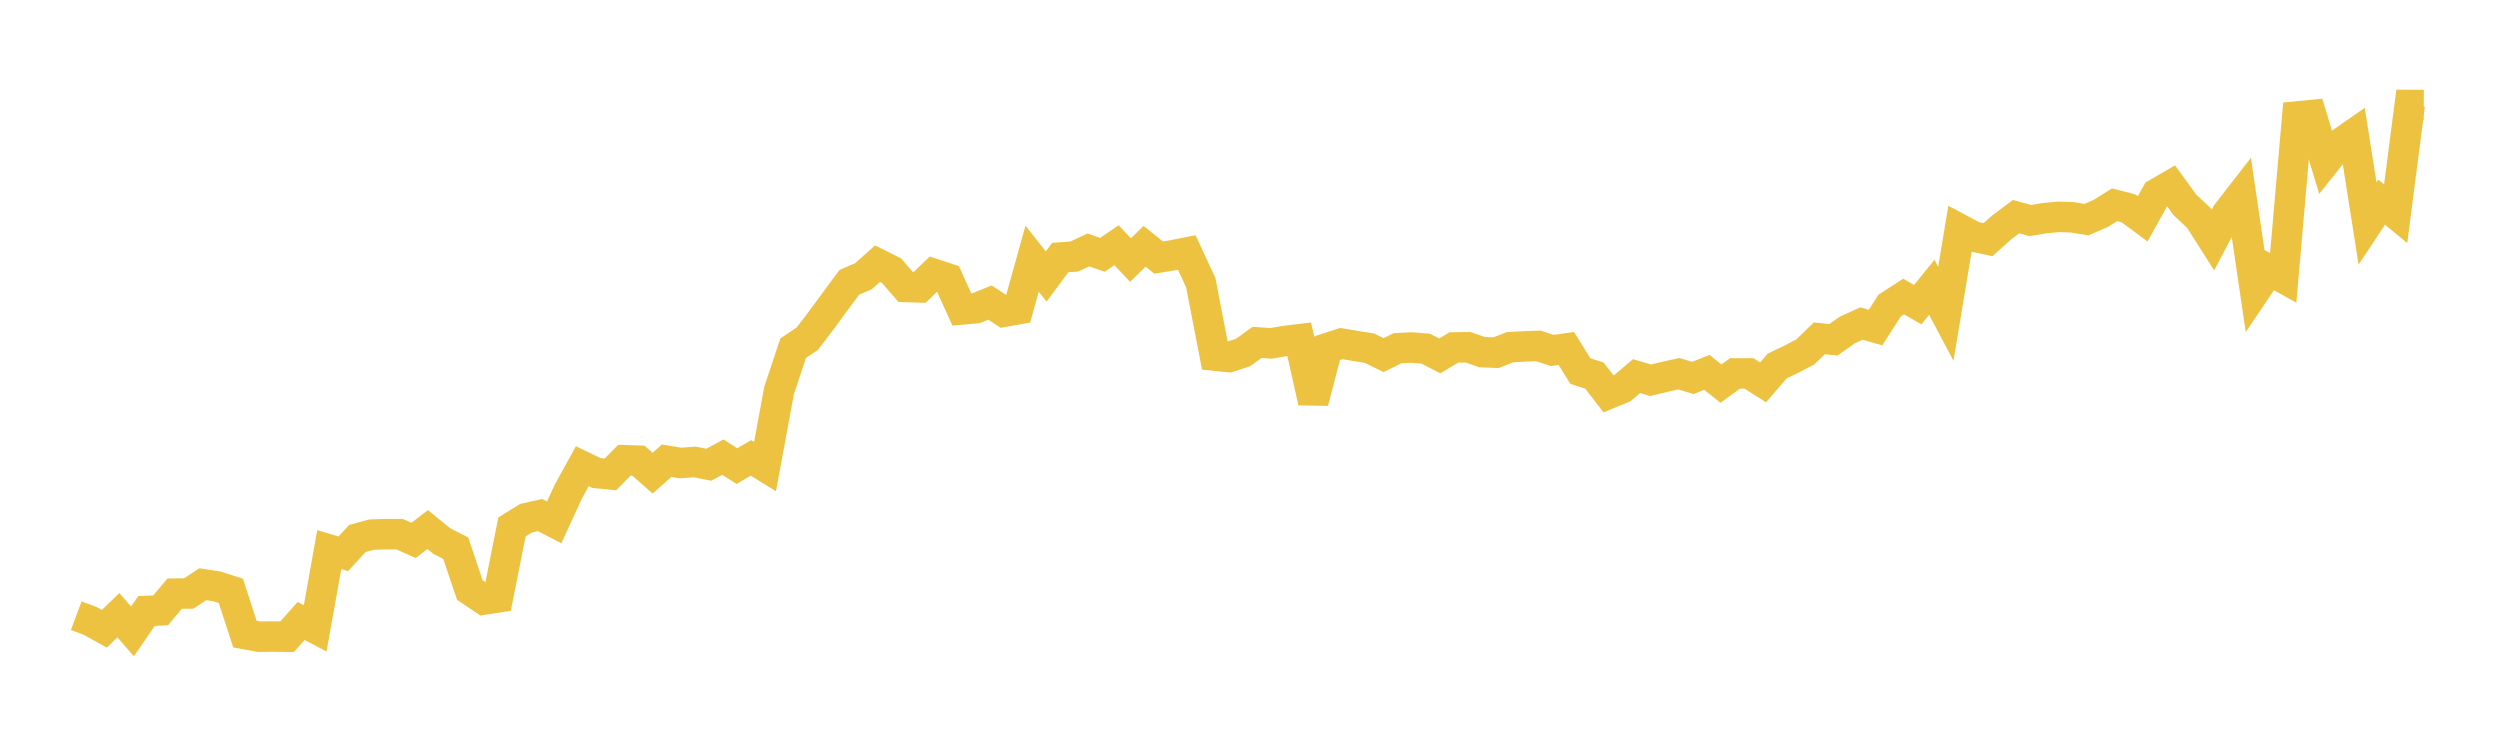 <svg width="164" height="48" xmlns="http://www.w3.org/2000/svg" xmlns:xlink="http://www.w3.org/1999/xlink"><path fill="none" stroke="rgb(237,194,64)" stroke-width="2" d="M5,40.391L5.922,40.734L6.844,41.248L7.766,40.356L8.689,41.421L9.611,40.08L10.533,40.042L11.455,38.942L12.377,38.933L13.299,38.325L14.222,38.466L15.144,38.76L16.066,41.596L16.988,41.765L17.91,41.759L18.832,41.77L19.754,40.736L20.677,41.22L21.599,36.054L22.521,36.329L23.443,35.325L24.365,35.073L25.287,35.041L26.21,35.041L27.132,35.45L28.054,34.738L28.976,35.491L29.898,35.963L30.82,38.707L31.743,39.33L32.665,39.187L33.587,34.564L34.509,33.995L35.431,33.788L36.353,34.267L37.275,32.267L38.198,30.585L39.12,31.03L40.042,31.121L40.964,30.189L41.886,30.222L42.808,31.042L43.731,30.222L44.653,30.374L45.575,30.304L46.497,30.486L47.419,29.99L48.341,30.576L49.263,30.039L50.186,30.609L51.108,25.614L52.03,22.842L52.952,22.223L53.874,21.021L54.796,19.758L55.719,18.516L56.641,18.122L57.563,17.296L58.485,17.758L59.407,18.824L60.329,18.852L61.251,17.965L62.174,18.27L63.096,20.301L64.018,20.221L64.94,19.847L65.862,20.451L66.784,20.286L67.707,16.97L68.629,18.14L69.551,16.894L70.473,16.829L71.395,16.396L72.317,16.718L73.24,16.084L74.162,17.061L75.084,16.155L76.006,16.897L76.928,16.746L77.85,16.563L78.772,18.551L79.695,23.33L80.617,23.425L81.539,23.126L82.461,22.462L83.383,22.523L84.305,22.367L85.228,22.255L86.15,26.374L87.072,22.839L87.994,22.538L88.916,22.693L89.838,22.839L90.76,23.295L91.683,22.842L92.605,22.797L93.527,22.873L94.449,23.347L95.371,22.794L96.293,22.778L97.216,23.098L98.138,23.137L99.06,22.775L99.982,22.727L100.904,22.69L101.826,22.991L102.749,22.858L103.671,24.341L104.593,24.637L105.515,25.836L106.437,25.454L107.359,24.673L108.281,24.946L109.204,24.721L110.126,24.517L111.048,24.793L111.97,24.427L112.892,25.166L113.814,24.496L114.737,24.499L115.659,25.085L116.581,24.012L117.503,23.567L118.425,23.09L119.347,22.194L120.269,22.29L121.192,21.642L122.114,21.224L123.036,21.488L123.958,20.046L124.88,19.454L125.802,19.986L126.725,18.847L127.647,20.587L128.569,15.035L129.491,15.526L130.413,15.721L131.335,14.898L132.257,14.21L133.18,14.469L134.102,14.316L135.024,14.225L135.946,14.255L136.868,14.408L137.79,14.012L138.713,13.433L139.635,13.673L140.557,14.359L141.479,12.701L142.401,12.165L143.323,13.433L144.246,14.298L145.168,15.748L146.09,14.002L147.012,12.814L147.934,19.085L148.856,17.717L149.778,18.232L150.701,7.638L151.623,7.549L152.545,10.605L153.467,9.45L154.389,8.807L155.311,14.659L156.234,13.265L157.156,14.024L158.078,6.885L159,6.888"></path></svg>